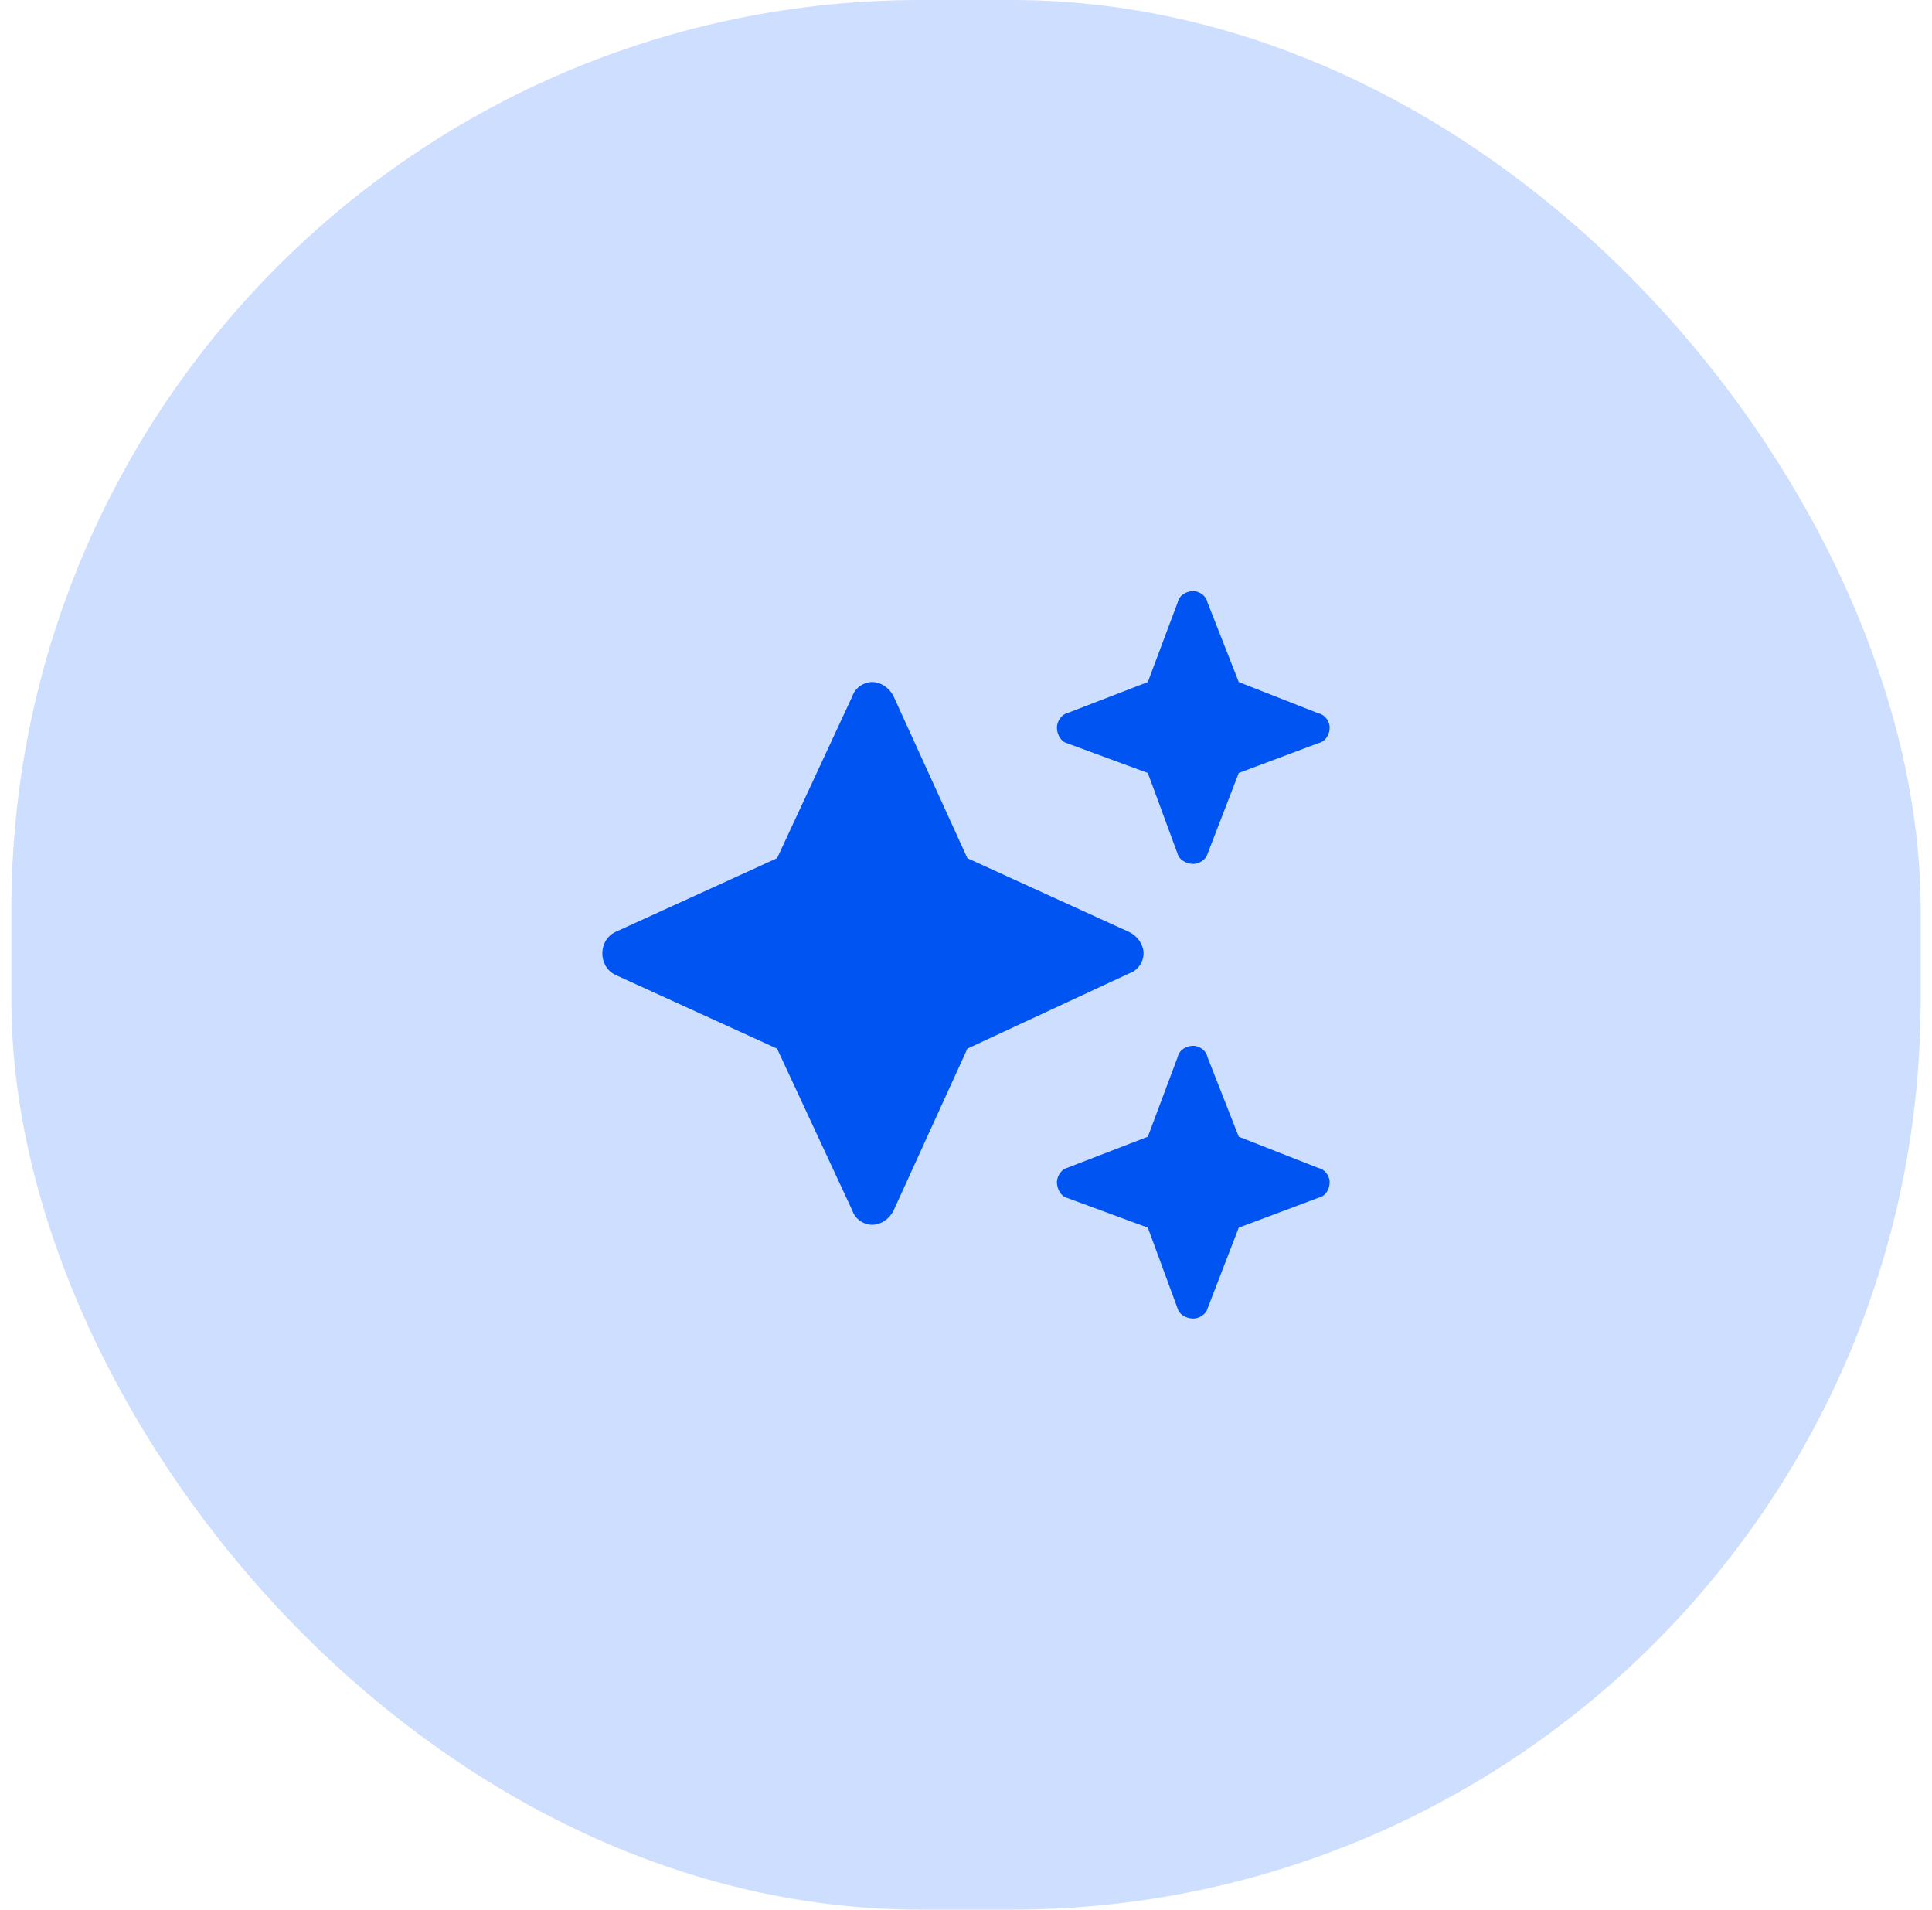 <svg width="85" height="84" viewBox="0 0 85 84" fill="none" xmlns="http://www.w3.org/2000/svg">
<rect x="0.5" width="84" height="84" rx="40" fill="#CEDEFE"/>
<path d="M46.938 31.375L50.5 30L51.812 26.5C51.875 26.188 52.188 26 52.5 26C52.75 26 53.062 26.188 53.125 26.5L54.5 30L58 31.375C58.312 31.438 58.5 31.75 58.5 32C58.5 32.312 58.312 32.625 58 32.688L54.5 34L53.125 37.562C53.062 37.812 52.75 38 52.5 38C52.188 38 51.875 37.812 51.812 37.562L50.5 34L46.938 32.688C46.688 32.625 46.5 32.312 46.5 32C46.5 31.75 46.688 31.438 46.938 31.375ZM39.312 30.625L42.562 37.75L49.688 41C50.062 41.188 50.312 41.562 50.312 41.938C50.312 42.312 50.062 42.688 49.688 42.812L42.562 46.125L39.312 53.25C39.125 53.625 38.75 53.875 38.375 53.875C38 53.875 37.625 53.625 37.5 53.25L34.188 46.125L27.062 42.875C26.688 42.688 26.5 42.312 26.5 41.938C26.5 41.562 26.688 41.188 27.062 41L34.188 37.75L37.5 30.625C37.625 30.25 38 30 38.375 30C38.75 30 39.125 30.25 39.312 30.625ZM50.5 50L51.812 46.5C51.875 46.188 52.188 46 52.5 46C52.75 46 53.062 46.188 53.125 46.5L54.5 50L58 51.375C58.312 51.438 58.5 51.75 58.5 52C58.5 52.312 58.312 52.625 58 52.688L54.5 54L53.125 57.562C53.062 57.812 52.75 58 52.5 58C52.188 58 51.875 57.812 51.812 57.562L50.5 54L46.938 52.688C46.688 52.625 46.5 52.312 46.5 52C46.5 51.75 46.688 51.438 46.938 51.375L50.5 50Z" fill="#0054F1"/>
</svg>

